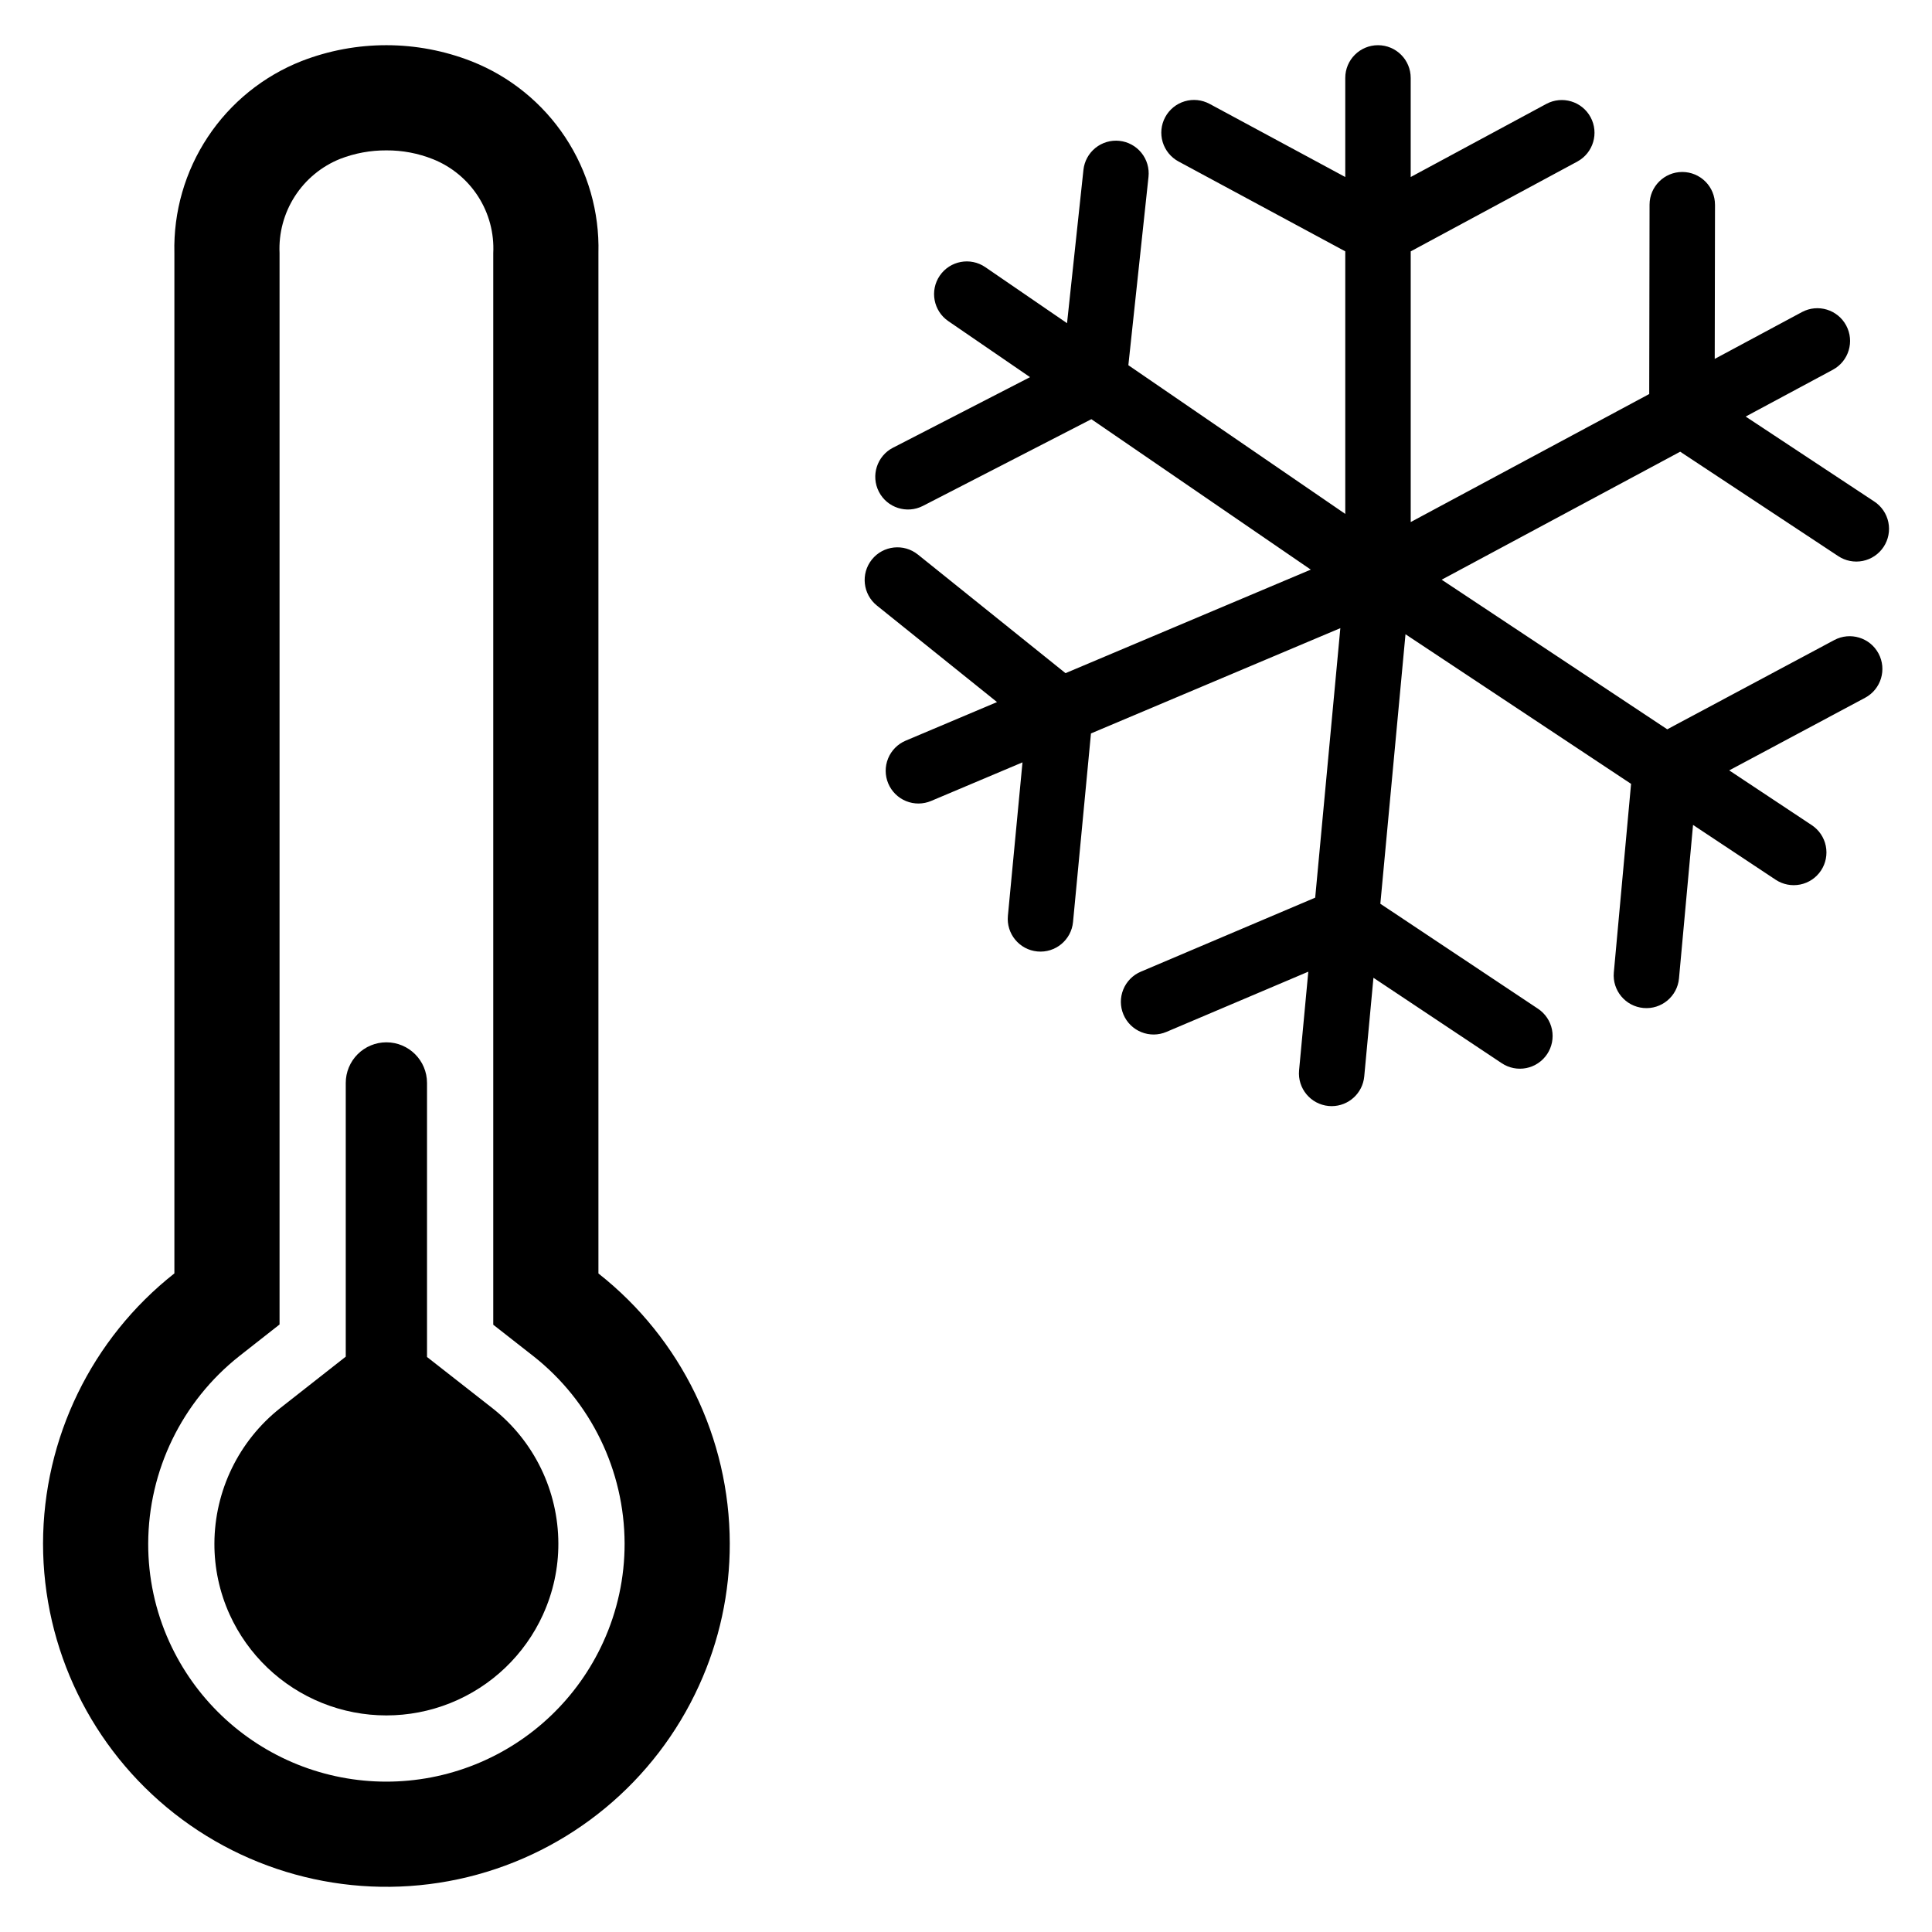 <?xml version="1.0" encoding="UTF-8"?>
<!-- Uploaded to: SVG Repo, www.svgrepo.com, Generator: SVG Repo Mixer Tools -->
<svg fill="#000000" width="800px" height="800px" version="1.1" viewBox="144 144 512 512" xmlns="http://www.w3.org/2000/svg">
 <g>
  <path d="m302.59 481.48v-270.42c0.285-10.895-2.789-21.609-8.801-30.699-6.012-9.09-14.672-16.109-24.809-20.109-14.469-5.672-30.539-5.699-45.027-0.082-10.164 4-18.852 11.027-24.883 20.133-6.035 9.102-9.125 19.84-8.855 30.758v270.4c-21.934 17.285-34.754 43.652-34.809 71.578 0.004 27.926 12.832 54.305 34.793 71.555 21.965 17.246 50.629 23.457 77.762 16.844 27.129-6.613 49.723-25.32 61.285-50.742 5.398-11.816 8.18-24.664 8.152-37.656-0.047-27.922-12.871-54.285-34.809-71.559zm1.281 97.676c-6.734 14.793-18.914 26.426-34.004 32.469-15.09 6.043-31.93 6.039-47.016-0.016-15.082-6.059-27.254-17.695-33.977-32.496-3.719-8.188-5.625-17.082-5.598-26.074 0.066-19.363 8.949-37.641 24.137-49.652l10.672-8.383v-283.94c-0.242-5.312 1.172-10.57 4.051-15.043 2.879-4.473 7.078-7.938 12.012-9.918 3.906-1.512 8.059-2.273 12.246-2.25 4.25-0.027 8.461 0.773 12.406 2.356 4.906 1.973 9.078 5.43 11.93 9.883 2.856 4.457 4.246 9.688 3.988 14.973v284l10.676 8.363v-0.004c15.191 11.992 24.078 30.262 24.133 49.613 0.02 9.012-1.91 17.922-5.656 26.117z"/>
  <path d="m274.57 517.24-17.406-13.625v-72.625c0-5.945-4.82-10.766-10.766-10.766-2.856 0-5.594 1.137-7.613 3.152-2.019 2.019-3.156 4.758-3.156 7.613v72.539l-17.383 13.648c-10.961 8.68-17.375 21.879-17.426 35.863-0.023 6.484 1.352 12.898 4.027 18.805 4.856 10.691 13.645 19.098 24.539 23.473 10.895 4.375 23.059 4.383 33.957 0.016 10.898-4.363 19.695-12.762 24.562-23.445v-0.02c2.695-5.91 4.086-12.332 4.066-18.828-0.035-13.965-6.441-27.148-17.402-35.801z"/>
  <path d="m631.14 291.37c1.918 1.277 4.266 1.738 6.523 1.281 2.262-0.457 4.242-1.797 5.512-3.719 1.27-1.922 1.723-4.273 1.258-6.531-0.465-2.254-1.809-4.234-3.734-5.496l-34.078-22.512 23.141-12.422v-0.004c4.191-2.277 5.75-7.512 3.496-11.715-2.254-4.203-7.481-5.797-11.695-3.562l-23.141 12.422 0.074-40.848h-0.004c0.004-2.301-0.906-4.508-2.527-6.137-1.625-1.629-3.828-2.547-6.129-2.551h-0.016c-4.781 0-8.66 3.875-8.668 8.656l-0.09 50.191-63.207 33.926v-71.734l44.184-23.816h-0.004c4.195-2.285 5.754-7.531 3.488-11.734-2.266-4.203-7.504-5.781-11.719-3.531l-35.953 19.379v-26.266c0-4.789-3.879-8.668-8.668-8.668-4.789 0-8.672 3.879-8.672 8.668v26.266l-35.953-19.383v0.004c-2.027-1.098-4.402-1.344-6.609-0.684s-4.059 2.168-5.152 4.195c-1.094 2.023-1.336 4.402-0.672 6.609 0.664 2.203 2.176 4.055 4.203 5.144l44.184 23.816v69.582l-57.484-39.41 5.336-49.91v0.004c0.246-2.289-0.426-4.582-1.871-6.371-1.441-1.793-3.539-2.938-5.828-3.18-2.289-0.246-4.578 0.43-6.367 1.875-1.793 1.445-2.934 3.543-3.176 5.832l-4.344 40.613-21.664-14.852c-3.949-2.707-9.344-1.703-12.055 2.246-2.707 3.949-1.699 9.348 2.25 12.055l21.664 14.852-36.312 18.699-0.004-0.004c-4.254 2.191-5.93 7.422-3.738 11.676 2.191 4.258 7.418 5.934 11.676 3.742l44.629-22.973 58.148 39.863-65 27.441-39.125-31.438v0.004c-3.734-3-9.191-2.406-12.191 1.324-2.996 3.734-2.402 9.191 1.328 12.191l31.84 25.582-24.195 10.219c-2.121 0.891-3.801 2.59-4.672 4.723-0.867 2.133-0.852 4.523 0.043 6.641 0.898 2.121 2.598 3.801 4.731 4.664 2.133 0.867 4.523 0.848 6.641-0.051l24.199-10.219-3.867 40.66c-0.457 4.769 3.043 9 7.809 9.453 4.769 0.457 9-3.043 9.453-7.809l4.754-49.969 66.086-27.902-6.664 71.422-46.203 19.613c-2.121 0.895-3.797 2.598-4.66 4.731-0.867 2.133-0.848 4.523 0.055 6.641 0.898 2.121 2.602 3.793 4.738 4.652 2.133 0.863 4.523 0.84 6.641-0.062l37.602-15.957-2.445 26.152c-0.441 4.766 3.062 8.992 7.828 9.438 0.277 0.027 0.551 0.039 0.824 0.039 4.469-0.012 8.199-3.414 8.617-7.863l2.441-26.152 33.996 22.637c1.91 1.277 4.254 1.742 6.512 1.293 2.258-0.453 4.242-1.781 5.519-3.699 1.277-1.914 1.738-4.258 1.285-6.516-0.457-2.254-1.789-4.238-3.707-5.512l-41.777-27.82 6.664-71.422 59.781 39.648-4.57 49.98c-0.434 4.766 3.078 8.98 7.844 9.418 4.766 0.438 8.984-3.07 9.426-7.836l3.723-40.676 21.887 14.52c1.914 1.273 4.258 1.73 6.516 1.273 2.254-0.453 4.234-1.789 5.508-3.707 1.27-1.914 1.727-4.258 1.27-6.516-0.457-2.254-1.789-4.234-3.707-5.504l-21.887-14.52 36.023-19.25-0.004 0.004c4.215-2.262 5.805-7.508 3.551-11.727s-7.5-5.816-11.723-3.57l-44.27 23.656-59.781-39.648 63.211-33.922z"/>
 </g>
</svg>